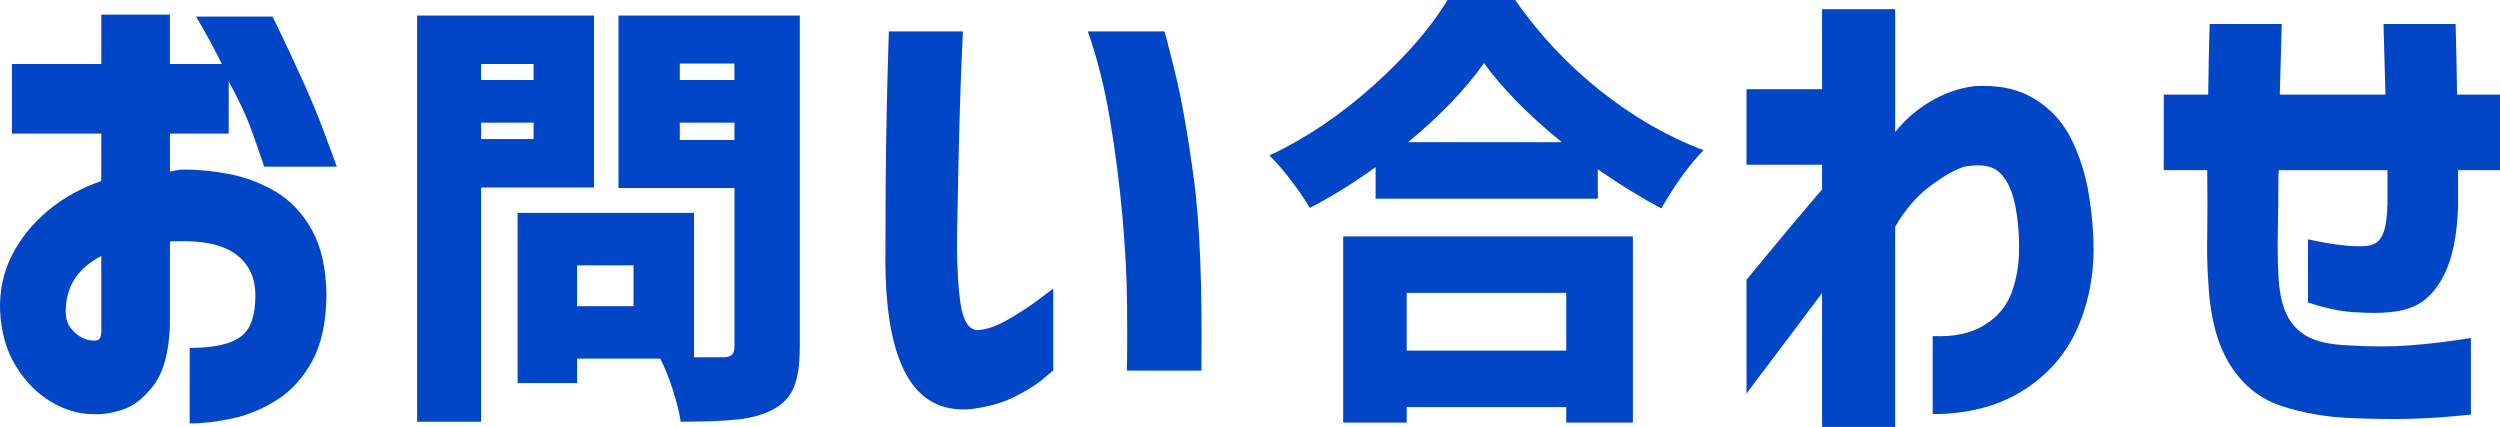 <?xml version="1.0" encoding="UTF-8"?><svg id="b" xmlns="http://www.w3.org/2000/svg" viewBox="0 0 293.661 50.147"><defs><style>.d{fill:#0146c6;}</style></defs><g id="c"><path class="d" d="M11.899,15.695H1.401V7.517h10.498V1.717h8.062v5.8h6.09c-.695-1.469-1.701-3.325-3.016-5.568h8.99c2.784,5.723,4.736,10.083,5.857,13.079,1.121,2.997,1.683,4.515,1.683,4.553h-8.526c-.658-1.933-1.218-3.528-1.682-4.785-.464-1.256-1.296-3.006-2.494-5.249v6.148h-6.902v4.466c.502-.116.929-.193,1.276-.232,1.74-.038,3.596.126,5.568.493,1.972.368,3.827,1.064,5.567,2.088,1.74,1.025,3.161,2.523,4.263,4.495,1.103,1.972,1.673,4.544,1.712,7.714-.039,3.171-.601,5.742-1.683,7.714-1.083,1.972-2.465,3.489-4.146,4.553-1.683,1.063-3.433,1.788-5.249,2.175-1.818.386-3.48.58-4.988.58v-8.874c1.894,0,3.431-.203,4.611-.609,1.179-.406,1.99-1.063,2.436-1.972.444-.908.667-2.097.667-3.567,0-2.126-.773-3.75-2.32-4.872-1.547-1.121-3.886-1.624-7.018-1.508h-.348c-.116,0-.232.02-.349.058v9.802c-.116,3.171-.745,5.51-1.885,7.018-1.141,1.508-2.359,2.474-3.654,2.9-1.296.425-2.484.599-3.566.522-1.624,0-3.248-.484-4.872-1.45-1.624-.967-2.997-2.359-4.118-4.176C.742,41.196.124,39.011.008,36.459c-.077-2.358.396-4.533,1.422-6.525,1.023-1.991,2.436-3.731,4.233-5.22,1.798-1.488,3.876-2.639,6.235-3.451v-5.568ZM11.899,39.011v-8.932c-1.354.696-2.378,1.566-3.074,2.61-.696,1.044-1.063,2.262-1.102,3.654-.039.89.145,1.605.551,2.146.406.542.87.938,1.392,1.189.522.252.995.358,1.421.319.038.039.174.02.406-.058.232-.077.367-.386.406-.928Z"/><path class="d" d="M69.776,22.028h-13.259v27.509h-7.517V1.827h20.775v20.201ZM62.677,7.517h-6.16v1.879h6.16v-1.879ZM56.517,16.339h6.16v-1.931h-6.16v1.931ZM93.945,40.768c0,2.054-.235,3.637-.705,4.75-.47,1.113-1.297,1.984-2.479,2.61-1.148.591-2.531.974-4.149,1.148-1.618.174-3.837.261-6.655.261-.14-1.01-.444-2.245-.914-3.706s-.966-2.696-1.487-3.706h-9.762v2.871h-6.995v-19.993h20.724v16.965h3.394c.486,0,.835-.095,1.044-.287.208-.191.312-.53.312-1.018v-18.583h-13.624V1.827h21.298v38.941ZM74.422,35.966v-4.802h-6.63v4.802h6.63ZM86.271,7.465h-6.42v1.932h6.42v-1.932ZM79.851,16.443h6.42v-2.036h-6.42v2.036Z"/><path class="d" d="M104.408,3.689h8.7c0,.078-.039.938-.116,2.581-.078,1.644-.155,3.741-.232,6.293-.078,2.552-.145,5.23-.203,8.033-.058,2.804-.106,5.385-.145,7.743,0,3.055.145,5.53.435,7.424.29,1.895.918,2.9,1.886,3.016,1.082-.038,2.31-.454,3.683-1.247,1.372-.792,2.581-1.585,3.625-2.378,1.044-.792,1.604-1.208,1.682-1.247v9.628c-.039,0-.454.339-1.247,1.015-.793.676-1.913,1.372-3.363,2.088-1.45.715-3.161,1.189-5.133,1.421-3.364.27-5.868-1.073-7.512-4.031s-2.465-7.472-2.465-13.543c0-2.474.009-5.229.029-8.265.019-3.035.058-5.954.116-8.758.058-2.803.115-5.113.174-6.931.058-1.817.087-2.764.087-2.842ZM127.783,3.689h8.99c.038,0,.443,1.557,1.218,4.669.772,3.113,1.517,7.289,2.232,12.528.716,5.24,1.016,12.789.899,22.649h-8.758c0-.077.009-.531.028-1.363.02-.831.02-2.871,0-6.119s-.202-6.805-.551-10.672c-.348-3.866-.841-7.685-1.479-11.455-.639-3.77-1.499-7.182-2.581-10.237Z"/><path class="d" d="M177.975,0c2.819,4.037,6.151,7.587,9.996,10.649,3.846,3.063,7.891,5.395,12.137,6.995-1.67,1.705-3.323,3.985-4.959,6.838-2.366-1.253-4.854-2.784-7.464-4.594v3.445h-26.101v-3.706c-2.437,1.775-5.011,3.376-7.726,4.802-.521-.905-1.244-1.966-2.166-3.184-.923-1.218-1.784-2.21-2.584-2.975,4.28-2.018,8.343-4.75,12.188-8.195,3.845-3.445,6.76-6.803,8.743-10.075h7.935ZM157.774,49.642v-21.872h34.034v21.872h-7.83v-1.827h-18.739v1.827h-7.465ZM183.978,34.4h-18.739v6.786h18.739v-6.786ZM183.456,16.704c-3.934-3.201-6.978-6.298-9.135-9.292-2.192,3.098-5.168,6.195-8.927,9.292h18.062Z"/><path class="d" d="M222.612,50.147h-8.584v-15.718c-1.624,2.166-3.113,4.147-4.466,5.945-1.354,1.798-2.427,3.219-3.219,4.263-.793,1.044-1.189,1.585-1.189,1.624v-13.398c.077-.077.947-1.131,2.61-3.161,1.662-2.03,3.75-4.514,6.264-7.453v-2.9h-8.874v-8.874h8.874V1.079h8.584v14.442c1.16-1.469,2.552-2.677,4.176-3.625,1.624-.947,3.307-1.537,5.046-1.769,2.822-.193,5.2.3,7.135,1.479,1.933,1.18,3.393,2.784,4.379,4.814.985,2.03,1.662,4.196,2.029,6.496.367,2.301.552,4.457.552,6.467-.039,3.558-.755,6.786-2.146,9.686s-3.529,5.22-6.409,6.96c-2.881,1.74-6.332,2.61-10.353,2.61v-9.164c2.436.116,4.437-.299,6.003-1.247,1.565-.947,2.647-2.213,3.248-3.799.599-1.585.898-3.344.898-5.278,0-2.049-.184-3.866-.551-5.452-.368-1.585-.977-2.755-1.827-3.509-.851-.754-2.204-.957-4.06-.609-1.122.348-2.476,1.122-4.061,2.32-1.586,1.199-2.938,2.784-4.06,4.756v23.49Z"/><path class="d" d="M259.268,19.987h-5.104v-8.874h5.22c.038-3.054.097-5.819.175-8.294h8.468c-.078,2.475-.155,5.24-.232,8.294h12.412c-.078-3.016-.155-5.78-.231-8.294h8.468c.077,2.398.135,5.162.174,8.294h5.046v8.874h-4.93v4.35c-.116,3.326-.648,5.945-1.595,7.859-.948,1.914-2.166,3.19-3.654,3.828-1.489.638-3.664.861-6.525.667-1.663-.038-3.615-.425-5.857-1.16v-7.424c1.43.31,2.609.522,3.538.638.928.116,1.682.174,2.262.174.696.039,1.305-.029,1.827-.203.521-.174.928-.618,1.218-1.334.29-.715.454-1.846.493-3.393v-4.002h-12.76c-.039.232-.059,1.035-.059,2.407s-.02,2.949-.058,4.727c-.039,1.779-.021,3.442.058,4.988.077,2.011.396,3.606.957,4.785.561,1.18,1.401,2.069,2.523,2.668,1.121.6,2.764.938,4.93,1.015,2.474.155,4.785.155,6.931,0,2.146-.154,4.572-.444,7.279-.87v8.99c-2.514.27-4.834.435-6.96.493-2.127.058-4.544.029-7.25-.087-2.784-.116-5.443-.58-7.975-1.392-2.533-.812-4.563-2.427-6.091-4.843-1.527-2.416-2.388-5.713-2.581-9.889-.115-1.624-.154-3.412-.115-5.365.038-1.952.038-4.495,0-7.627Z"/></g></svg>